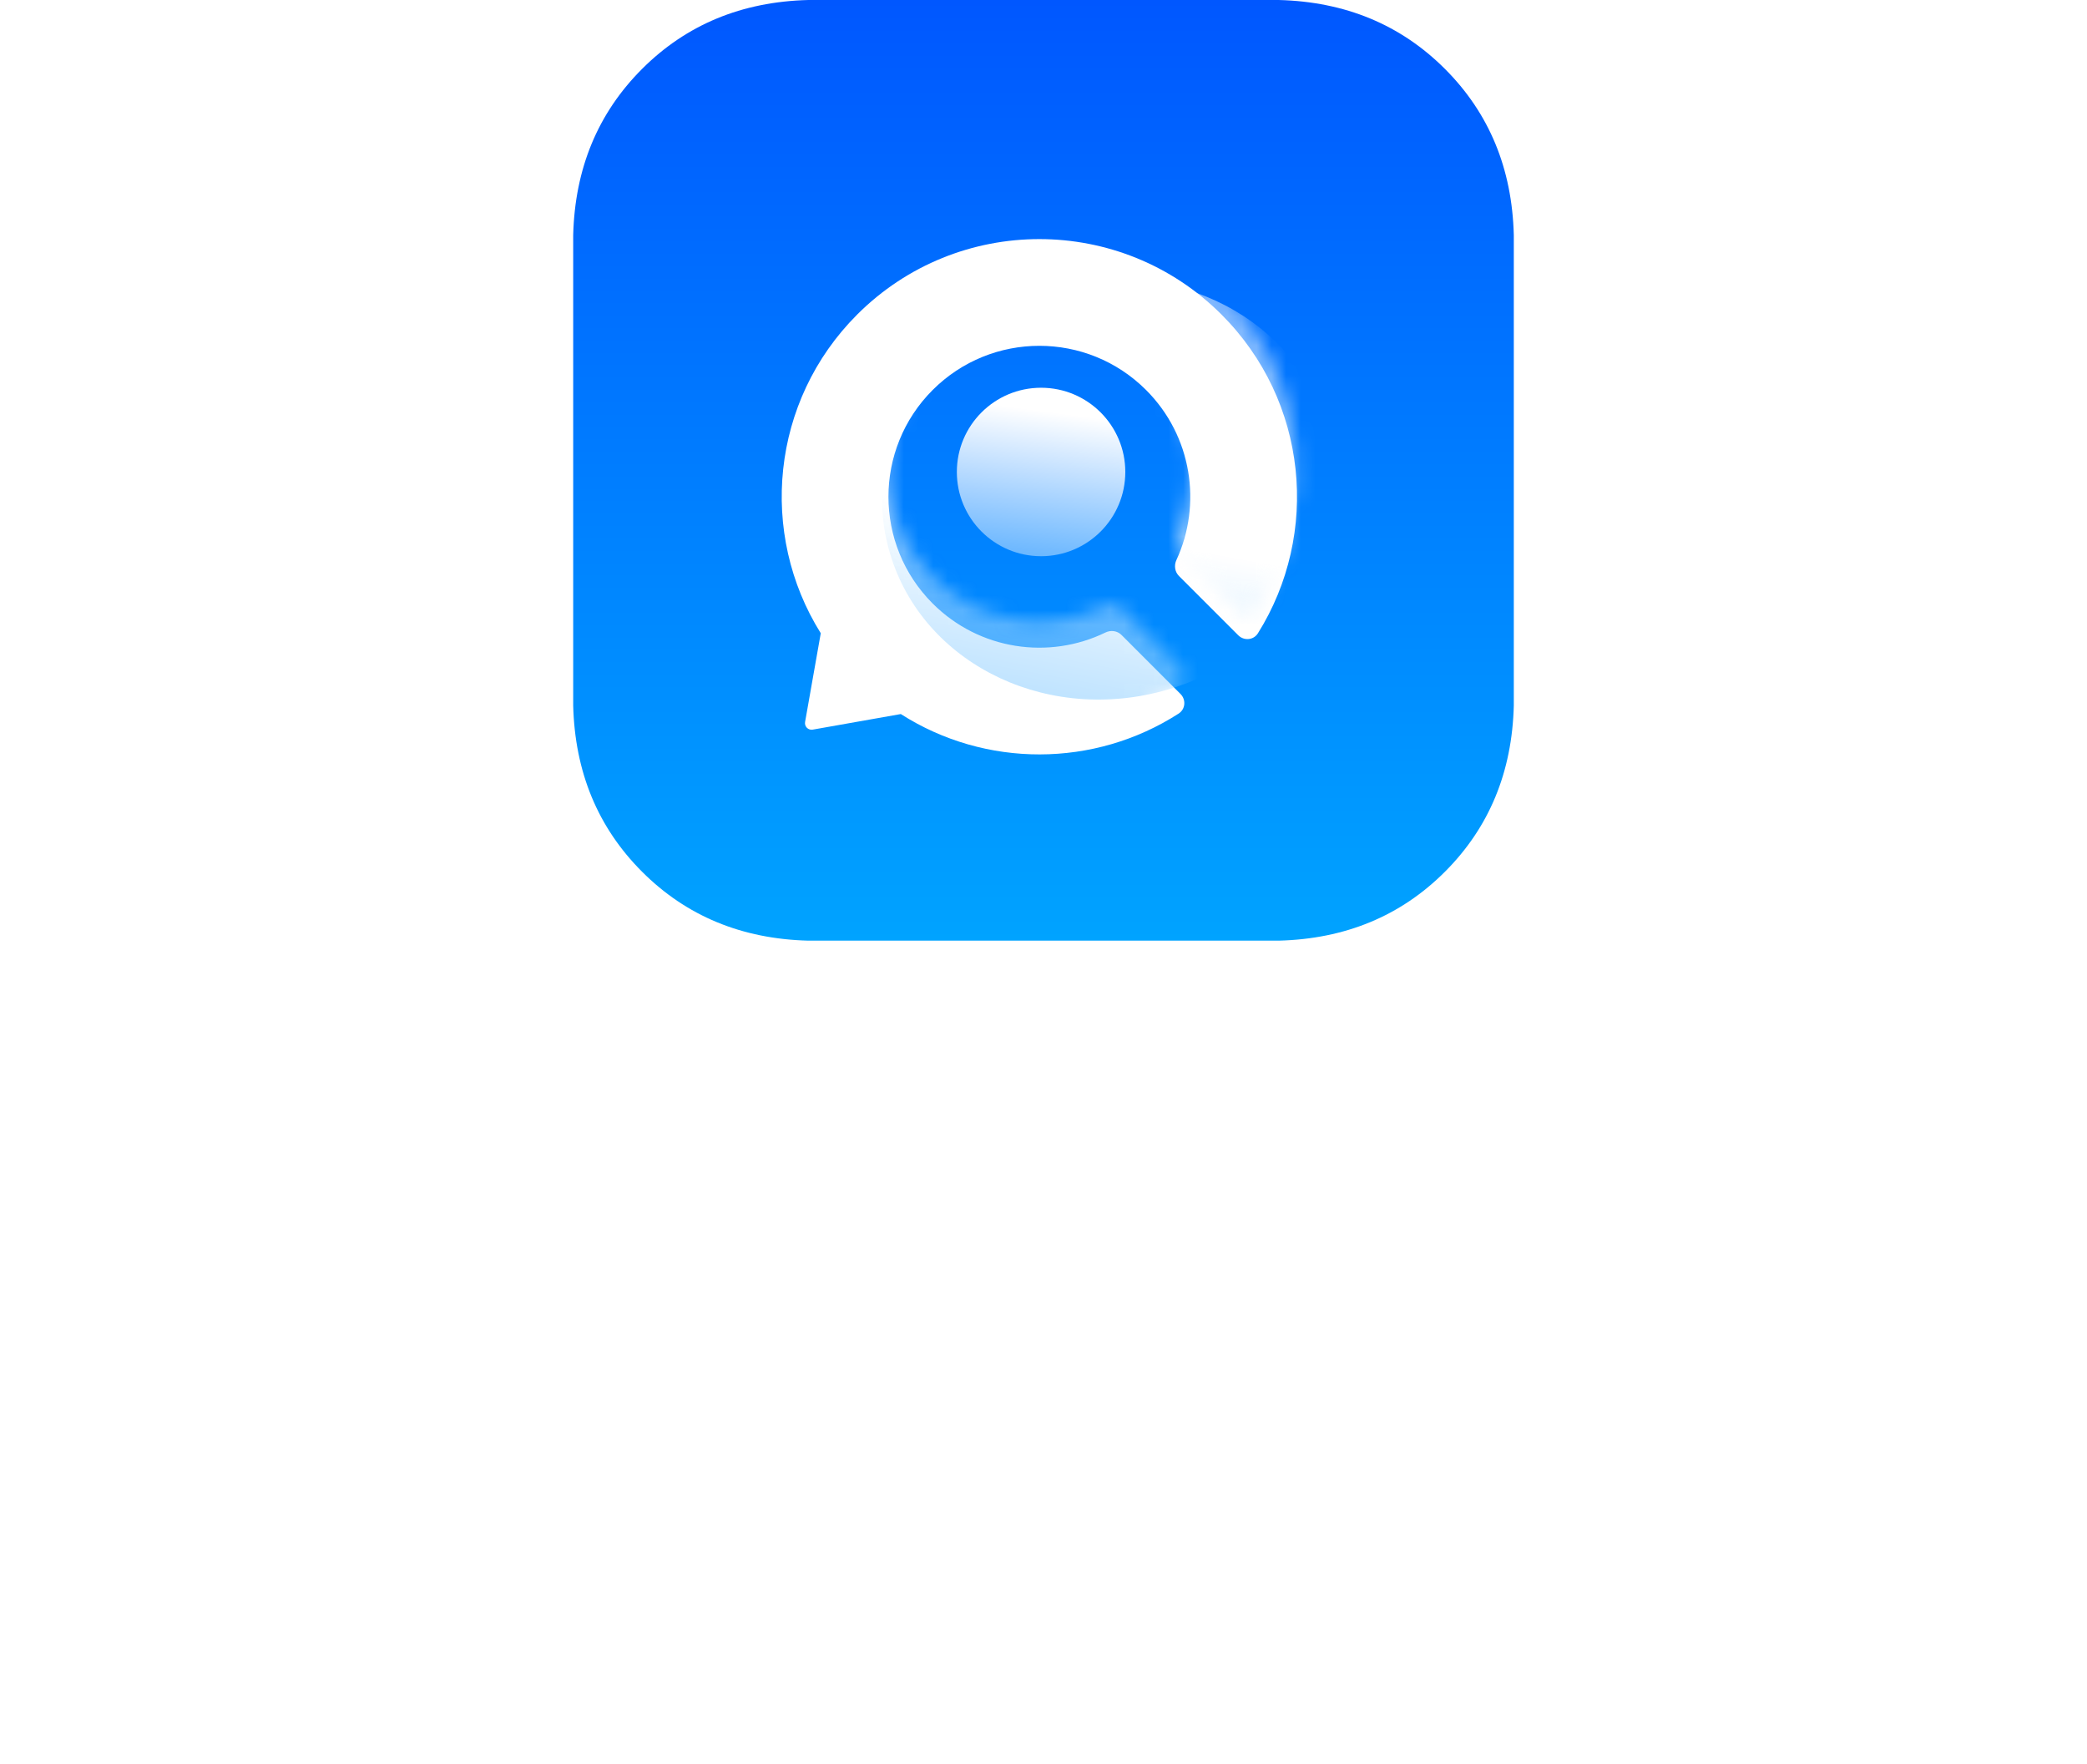 <svg width="142" height="120" viewBox="0 0 142 120" fill="none" xmlns="http://www.w3.org/2000/svg">
<path d="M98.313 4.688C101.323 7.698 102.886 11.469 103 16V48C102.886 52.53 101.323 56.302 98.313 59.312C95.303 62.322 91.531 63.885 87 64H55C50.469 63.885 46.698 62.322 43.688 59.312C40.678 56.302 39.115 52.53 39 48V16C39.115 11.469 40.678 7.698 43.688 4.688C46.698 1.678 50.469 0.115 55 0H87C91.531 0.115 95.303 1.678 98.313 4.688Z" fill="url(#paint0_linear_677_16091)"/>
<g filter="url(#filter0_d_677_16091)">
<path fill-rule="evenodd" clip-rule="evenodd" d="M77.98 24.738C73.969 20.728 67.467 20.728 63.457 24.738C59.447 28.749 59.447 35.251 63.457 39.261C66.637 42.441 71.383 43.1 75.212 41.237C75.577 41.059 76.019 41.114 76.306 41.401L80.32 45.416C80.71 45.805 80.66 46.453 80.197 46.751C74.46 50.446 67.038 50.457 61.291 46.784L55.298 47.844C54.991 47.898 54.723 47.63 54.778 47.323L55.845 41.286C51.611 34.519 52.437 25.489 58.322 19.604C65.169 12.758 76.268 12.758 83.114 19.604C89.001 25.491 89.826 34.522 85.589 41.29C85.294 41.761 84.641 41.815 84.248 41.422L80.215 37.389C79.933 37.107 79.874 36.674 80.041 36.312C81.797 32.516 81.11 27.868 77.98 24.738Z" fill="white"/>
</g>
<mask id="mask0_677_16091" style="mask-type:alpha" maskUnits="userSpaceOnUse" x="53" y="14" width="36" height="36">
<path fill-rule="evenodd" clip-rule="evenodd" d="M77.979 24.738C73.969 20.728 67.467 20.728 63.456 24.738C59.446 28.749 59.446 35.251 63.456 39.261C66.636 42.441 71.383 43.1 75.212 41.237C75.576 41.059 76.019 41.114 76.305 41.401L80.32 45.416C80.709 45.805 80.66 46.453 80.197 46.751C74.459 50.446 67.038 50.457 61.291 46.784L55.298 47.844C54.991 47.898 54.723 47.63 54.778 47.323L55.845 41.287C51.611 34.519 52.436 25.489 58.322 19.604C65.168 12.758 76.268 12.758 83.114 19.604C89.001 25.491 89.825 34.522 85.589 41.29C85.294 41.761 84.641 41.815 84.248 41.422L80.214 37.389C79.932 37.107 79.874 36.674 80.041 36.312C81.796 32.516 81.109 27.868 77.979 24.738Z" fill="white"/>
</mask>
<g mask="url(#mask0_677_16091)">
<ellipse opacity="0.5" cx="75.405" cy="33.31" rx="15.472" ry="14.196" transform="rotate(-15 75.405 33.31)" fill="url(#paint1_linear_677_16091)"/>
</g>
<circle cx="70.835" cy="32.112" r="5.731" fill="url(#paint2_linear_677_16091)"/>
<path d="M27.4 78C27.798 78 28.05 78.425 27.86 78.774L17.521 97.799C17.479 97.876 17.457 97.962 17.457 98.049V110.126C17.457 110.415 17.223 110.65 16.934 110.65H11.802C11.513 110.65 11.279 110.415 11.279 110.126V98.049C11.279 97.962 11.257 97.876 11.216 97.8L0.918 78.773C0.729 78.424 0.982 78 1.379 78H7.213C7.411 78 7.592 78.112 7.681 78.288L13.923 90.69C14.116 91.075 14.665 91.075 14.858 90.69L21.101 78.288C21.189 78.112 21.37 78 21.568 78H27.4Z" fill="white"/>
<path d="M31.015 101.461C30.67 101.461 30.419 101.789 30.538 102.112C31.45 104.601 33.501 105.846 36.691 105.846C38.731 105.846 40.316 105.192 41.446 103.886C41.622 103.682 41.919 103.619 42.151 103.757L45.959 106.03C46.217 106.183 46.294 106.522 46.116 106.764C43.902 109.79 40.73 111.303 36.601 111.303C32.873 111.303 29.881 110.137 27.626 107.805C25.372 105.473 24.244 102.534 24.244 98.989C24.244 95.475 25.356 92.552 27.581 90.22C29.806 87.857 32.663 86.675 36.15 86.675C39.457 86.675 42.178 87.857 44.313 90.22C46.478 92.584 47.56 95.507 47.56 98.989C47.56 99.636 47.508 100.315 47.404 101.026C47.367 101.278 47.149 101.461 46.894 101.461H31.015ZM30.409 96.166C30.31 96.486 30.56 96.797 30.895 96.797H41.098C41.431 96.797 41.68 96.491 41.587 96.172C41.217 94.897 40.577 93.924 39.668 93.252C38.646 92.475 37.473 92.086 36.15 92.086C34.587 92.086 33.294 92.506 32.272 93.345C31.398 94.036 30.777 94.976 30.409 96.166Z" fill="white"/>
<path d="M55.916 101.461C55.572 101.461 55.32 101.789 55.439 102.112C56.351 104.601 58.402 105.846 61.593 105.846C63.632 105.846 65.217 105.192 66.347 103.886C66.524 103.682 66.821 103.619 67.052 103.757L70.861 106.03C71.118 106.183 71.195 106.522 71.018 106.764C68.803 109.79 65.631 111.303 61.503 111.303C57.774 111.303 54.783 110.137 52.528 107.805C50.273 105.473 49.145 102.534 49.145 98.989C49.145 95.475 50.258 92.552 52.483 90.22C54.708 87.857 57.564 86.675 61.052 86.675C64.359 86.675 67.08 87.857 69.215 90.22C71.379 92.584 72.462 95.507 72.462 98.989C72.462 99.636 72.41 100.315 72.306 101.026C72.269 101.278 72.05 101.461 71.795 101.461H55.916ZM55.31 96.166C55.211 96.486 55.461 96.797 55.796 96.797H66C66.332 96.797 66.582 96.491 66.489 96.172C66.118 94.897 65.478 93.924 64.569 93.252C63.547 92.475 62.374 92.086 61.052 92.086C59.488 92.086 58.195 92.506 57.173 93.345C56.3 94.036 55.679 94.976 55.31 96.166Z" fill="white"/>
<path d="M79.882 93.952C79.882 94.574 80.272 95.087 81.054 95.491C81.866 95.864 82.843 96.206 83.986 96.517C85.128 96.797 86.271 97.17 87.413 97.637C88.556 98.072 89.518 98.818 90.299 99.875C91.111 100.933 91.517 102.254 91.517 103.84C91.517 106.234 90.645 108.085 88.901 109.391C87.188 110.665 85.038 111.303 82.452 111.303C78.004 111.303 74.915 109.595 73.187 106.18C73.065 105.94 73.158 105.649 73.391 105.514L77.473 103.14C77.761 102.972 78.128 103.114 78.268 103.417C79.012 105.036 80.407 105.846 82.452 105.846C84.527 105.846 85.564 105.177 85.564 103.84C85.564 103.218 85.158 102.721 84.346 102.347C83.565 101.943 82.603 101.586 81.46 101.275C80.317 100.964 79.175 100.575 78.032 100.109C76.89 99.642 75.913 98.912 75.101 97.916C74.319 96.89 73.928 95.615 73.928 94.092C73.928 91.791 74.74 89.987 76.364 88.681C78.017 87.344 80.062 86.675 82.497 86.675C84.331 86.675 86 87.111 87.503 87.981C88.862 88.74 89.963 89.804 90.805 91.172C90.956 91.416 90.865 91.733 90.615 91.874L86.603 94.138C86.335 94.288 85.998 94.176 85.842 93.911C85.106 92.663 83.991 92.039 82.497 92.039C81.746 92.039 81.114 92.21 80.603 92.552C80.122 92.895 79.882 93.361 79.882 93.952Z" fill="white"/>
<path d="M107.475 86.675C110.512 86.675 113.098 87.873 115.232 90.267C117.397 92.63 118.479 95.538 118.479 98.989C118.479 102.441 117.397 105.364 115.232 107.758C113.098 110.121 110.512 111.303 107.475 111.303C104.912 111.303 102.825 110.555 101.213 109.059C100.845 108.717 100.169 108.958 100.169 109.461V119.455C100.169 119.744 99.935 119.978 99.645 119.978H94.875C94.586 119.978 94.351 119.744 94.351 119.455V87.852C94.351 87.563 94.586 87.329 94.875 87.329H99.645C99.935 87.329 100.169 87.563 100.169 87.852V88.518C100.169 89.02 100.845 89.262 101.213 88.92C102.825 87.424 104.912 86.675 107.475 86.675ZM101.928 103.747C103.101 104.959 104.589 105.566 106.393 105.566C108.197 105.566 109.685 104.959 110.858 103.747C112.06 102.503 112.662 100.917 112.662 98.989C112.662 97.061 112.06 95.491 110.858 94.278C109.685 93.034 108.197 92.413 106.393 92.413C104.589 92.413 103.101 93.034 101.928 94.278C100.755 95.491 100.169 97.061 100.169 98.989C100.169 100.917 100.755 102.503 101.928 103.747Z" fill="white"/>
<path d="M135.16 87.693C135.229 87.476 135.431 87.329 135.659 87.329H140.76C141.122 87.329 141.374 87.686 141.254 88.026L133.292 110.65C132.119 114.008 130.556 116.434 128.602 117.926C126.789 119.362 124.549 120.052 121.882 119.997C121.604 119.991 121.386 119.76 121.386 119.482V114.916C121.386 114.622 121.627 114.388 121.92 114.377C123.233 114.327 124.287 113.987 125.084 113.355C125.979 112.668 126.694 111.579 127.229 110.089C127.272 109.97 127.267 109.839 127.219 109.722L118.344 88.051C118.203 87.706 118.457 87.329 118.829 87.329H124.044C124.263 87.329 124.458 87.464 124.535 87.669L129.741 101.585C129.915 102.05 130.579 102.034 130.73 101.561L135.16 87.693Z" fill="white"/>
<defs>
<filter id="filter0_d_677_16091" x="50.041" y="13.121" width="41.354" height="41.354" filterUnits="userSpaceOnUse" color-interpolation-filters="sRGB">
<feFlood flood-opacity="0" result="BackgroundImageFix"/>
<feColorMatrix in="SourceAlpha" type="matrix" values="0 0 0 0 0 0 0 0 0 0 0 0 0 0 0 0 0 0 127 0" result="hardAlpha"/>
<feOffset dy="1.798"/>
<feGaussianBlur stdDeviation="1.573"/>
<feComposite in2="hardAlpha" operator="out"/>
<feColorMatrix type="matrix" values="0 0 0 0 0 0 0 0 0 0.361 0 0 0 0 0.833 0 0 0 0.01 0"/>
<feBlend mode="normal" in2="BackgroundImageFix" result="effect1_dropShadow_677_16091"/>
<feBlend mode="normal" in="SourceGraphic" in2="effect1_dropShadow_677_16091" result="shape"/>
</filter>
<linearGradient id="paint0_linear_677_16091" x1="71" y1="0" x2="71" y2="64" gradientUnits="userSpaceOnUse">
<stop stop-color="#0057FF"/>
<stop offset="1" stop-color="#00A3FF"/>
</linearGradient>
<linearGradient id="paint1_linear_677_16091" x1="73.726" y1="16.519" x2="56.423" y2="53.066" gradientUnits="userSpaceOnUse">
<stop offset="0.433" stop-color="white"/>
<stop offset="1" stop-color="#0192FF"/>
</linearGradient>
<linearGradient id="paint2_linear_677_16091" x1="71.636" y1="28.059" x2="69.407" y2="44.877" gradientUnits="userSpaceOnUse">
<stop stop-color="white"/>
<stop offset="1" stop-color="white" stop-opacity="0"/>
</linearGradient>
</defs>
</svg>
